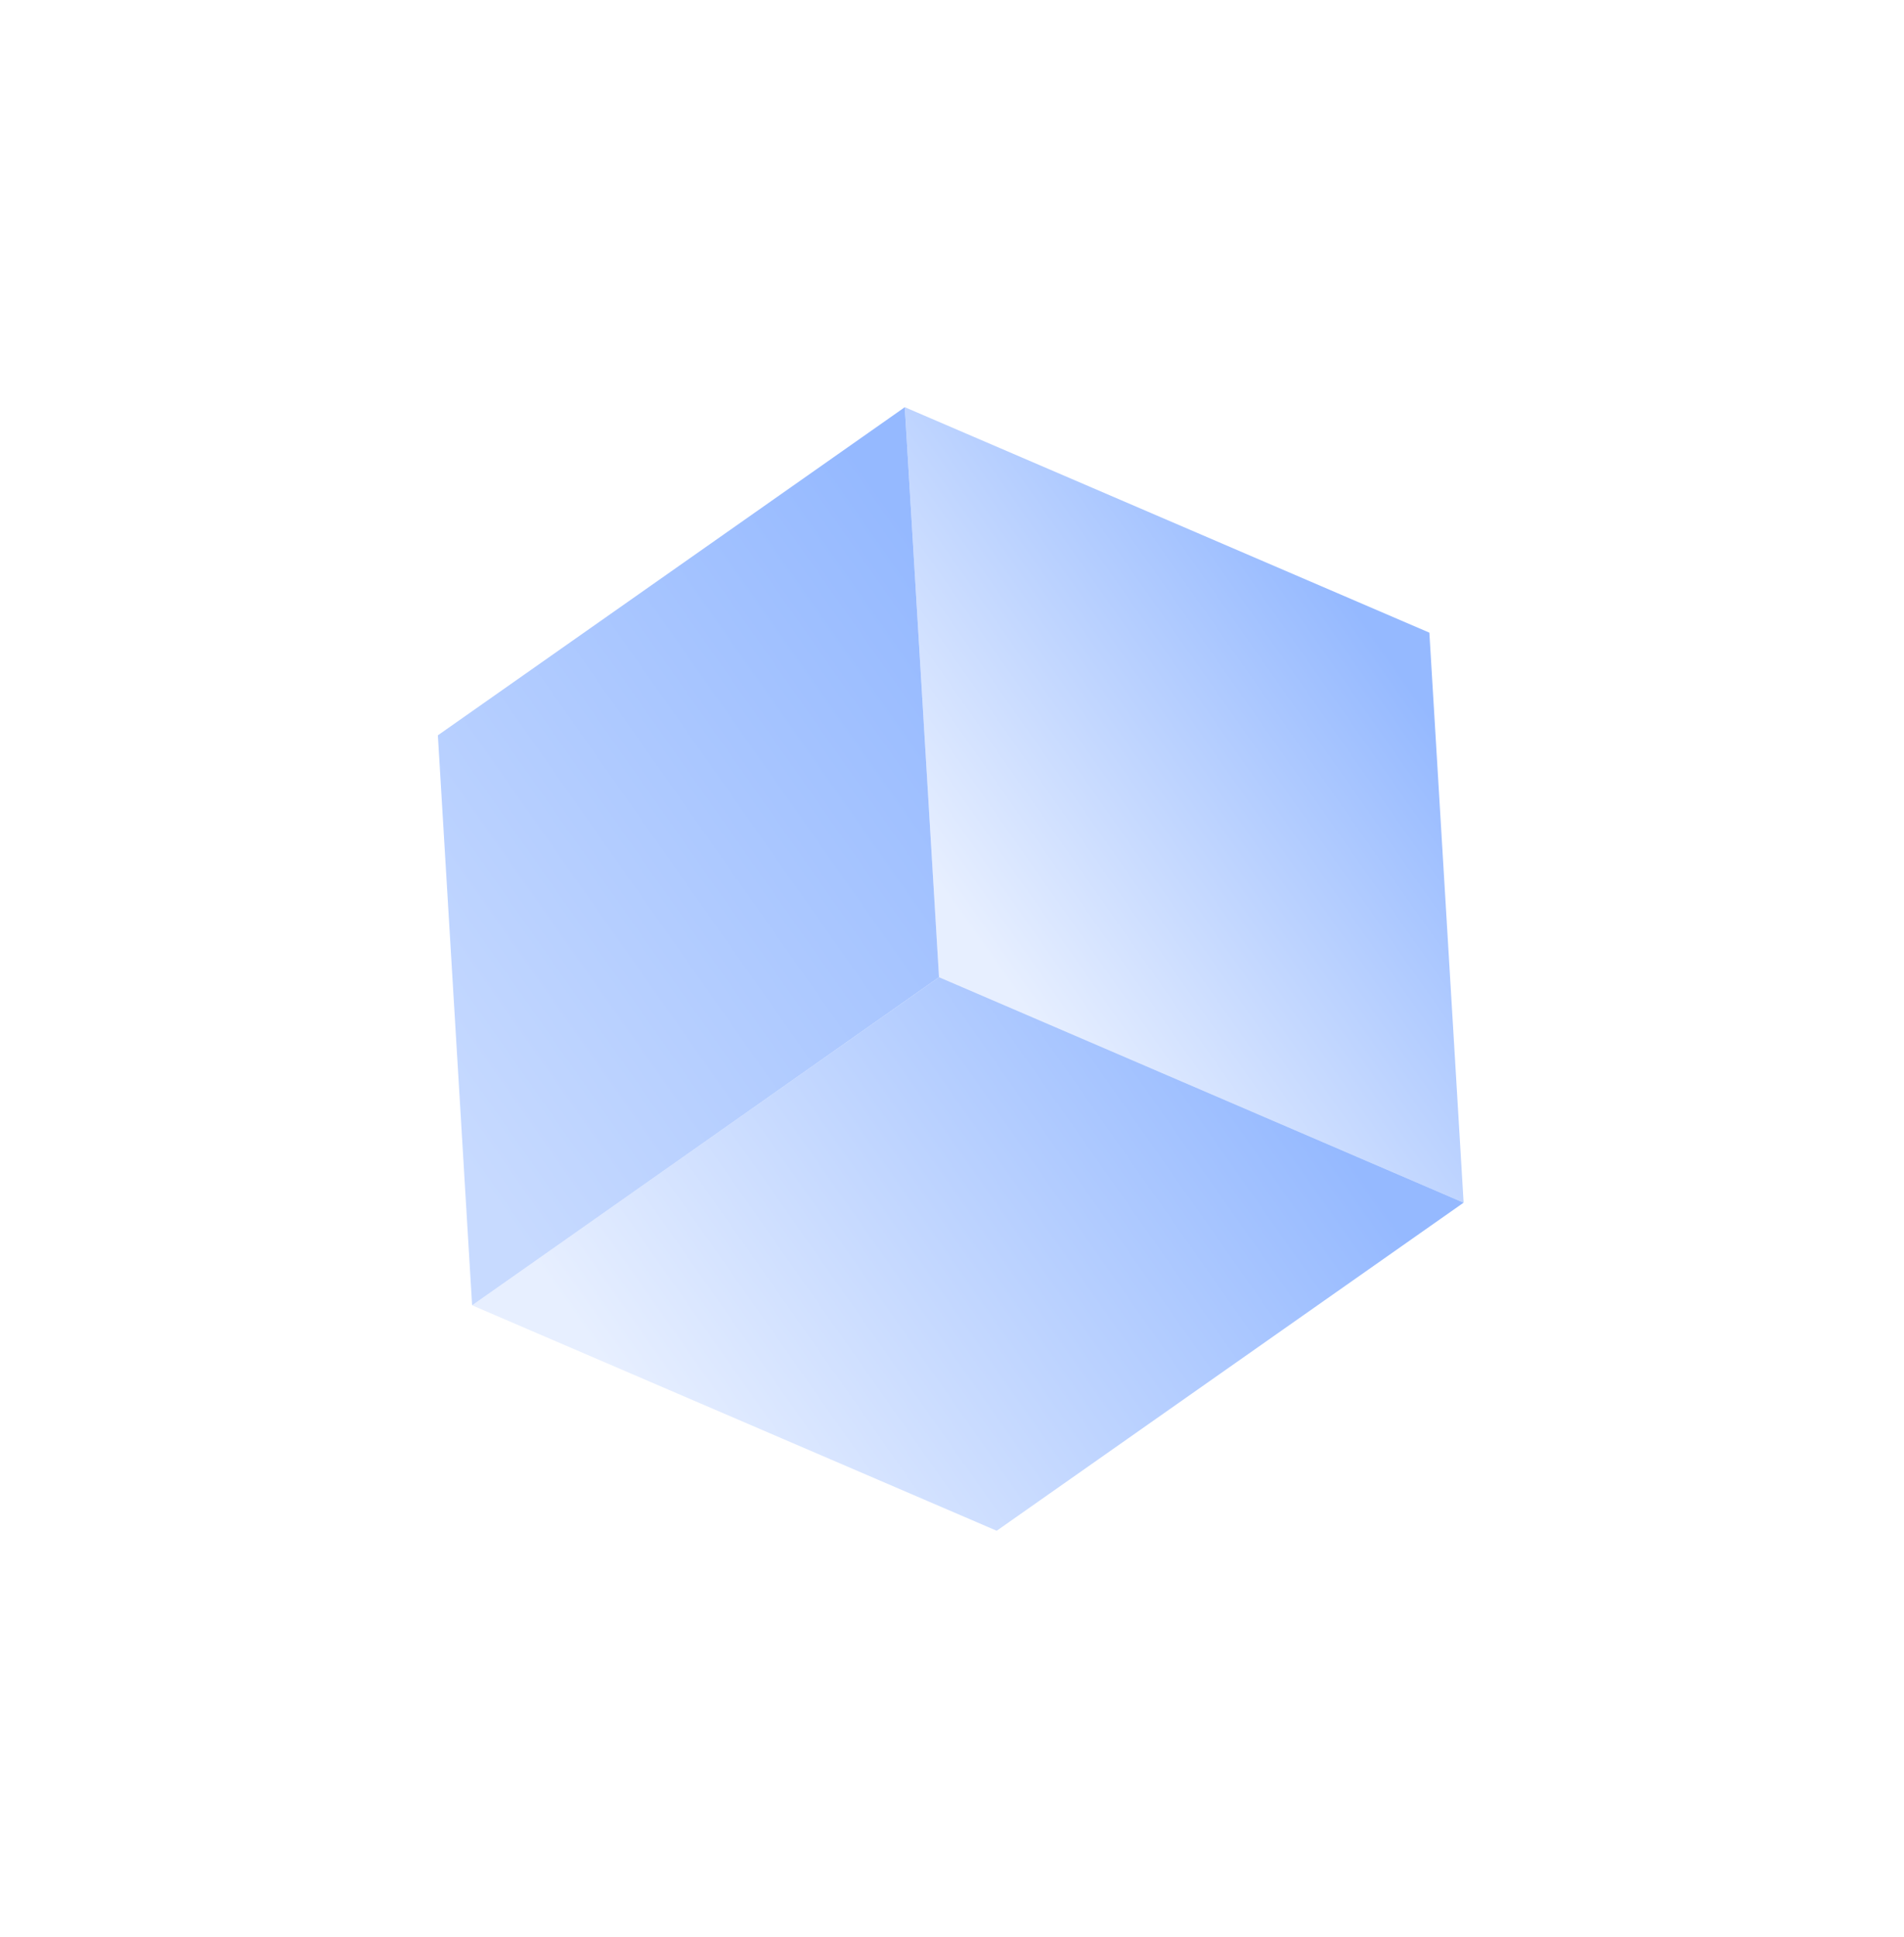 <svg width="117" height="119" viewBox="0 0 117 119" fill="none" xmlns="http://www.w3.org/2000/svg">
<g clip-path="url(#clip0_7007_4074)" filter="url(#filter0_f_7007_4074)">
<path d="M89.939 73.894L57.703 60.041L55.598 25.019L87.834 38.871L89.939 73.894Z" fill="url(#paint0_linear_7007_4074)"/>
<path d="M89.939 73.893L57.703 60.04L29.011 80.2L61.247 94.052L89.939 73.893Z" fill="url(#paint1_linear_7007_4074)"/>
<path d="M29.011 80.201L57.703 60.041L55.598 25.02L26.907 45.179L29.011 80.201Z" fill="url(#paint2_linear_7007_4074)"/>
</g>
<defs>
<filter id="filter0_f_7007_4074" x="7.841" y="10.434" width="101.164" height="98.205" filterUnits="userSpaceOnUse" color-interpolation-filters="sRGB">
<feFlood flood-opacity="0" result="BackgroundImageFix"/>
<feBlend mode="normal" in="SourceGraphic" in2="BackgroundImageFix" result="shape"/>
<feGaussianBlur stdDeviation="2" result="effect1_foregroundBlur_7007_4074"/>
</filter>
<linearGradient id="paint0_linear_7007_4074" x1="60.322" y1="58.201" x2="85.524" y2="40.494" gradientUnits="userSpaceOnUse">
<stop stop-color="#E7EFFF"/>
<stop offset="1" stop-color="#95B9FF"/>
</linearGradient>
<linearGradient id="paint1_linear_7007_4074" x1="41.4" y1="89.747" x2="78" y2="64.03" gradientUnits="userSpaceOnUse">
<stop stop-color="#E7EFFF"/>
<stop offset="1" stop-color="#95B9FF"/>
</linearGradient>
<linearGradient id="paint2_linear_7007_4074" x1="24.229" y1="65.311" x2="60.83" y2="39.594" gradientUnits="userSpaceOnUse">
<stop stop-color="#C7DAFF"/>
<stop offset="1" stop-color="#95B9FF"/>
</linearGradient>
<clipPath id="clip0_7007_4074">
<rect width="59.733" height="71.891" fill="white" transform="translate(70.664 14.434) rotate(54.907)"/>
</clipPath>
</defs>
</svg>
